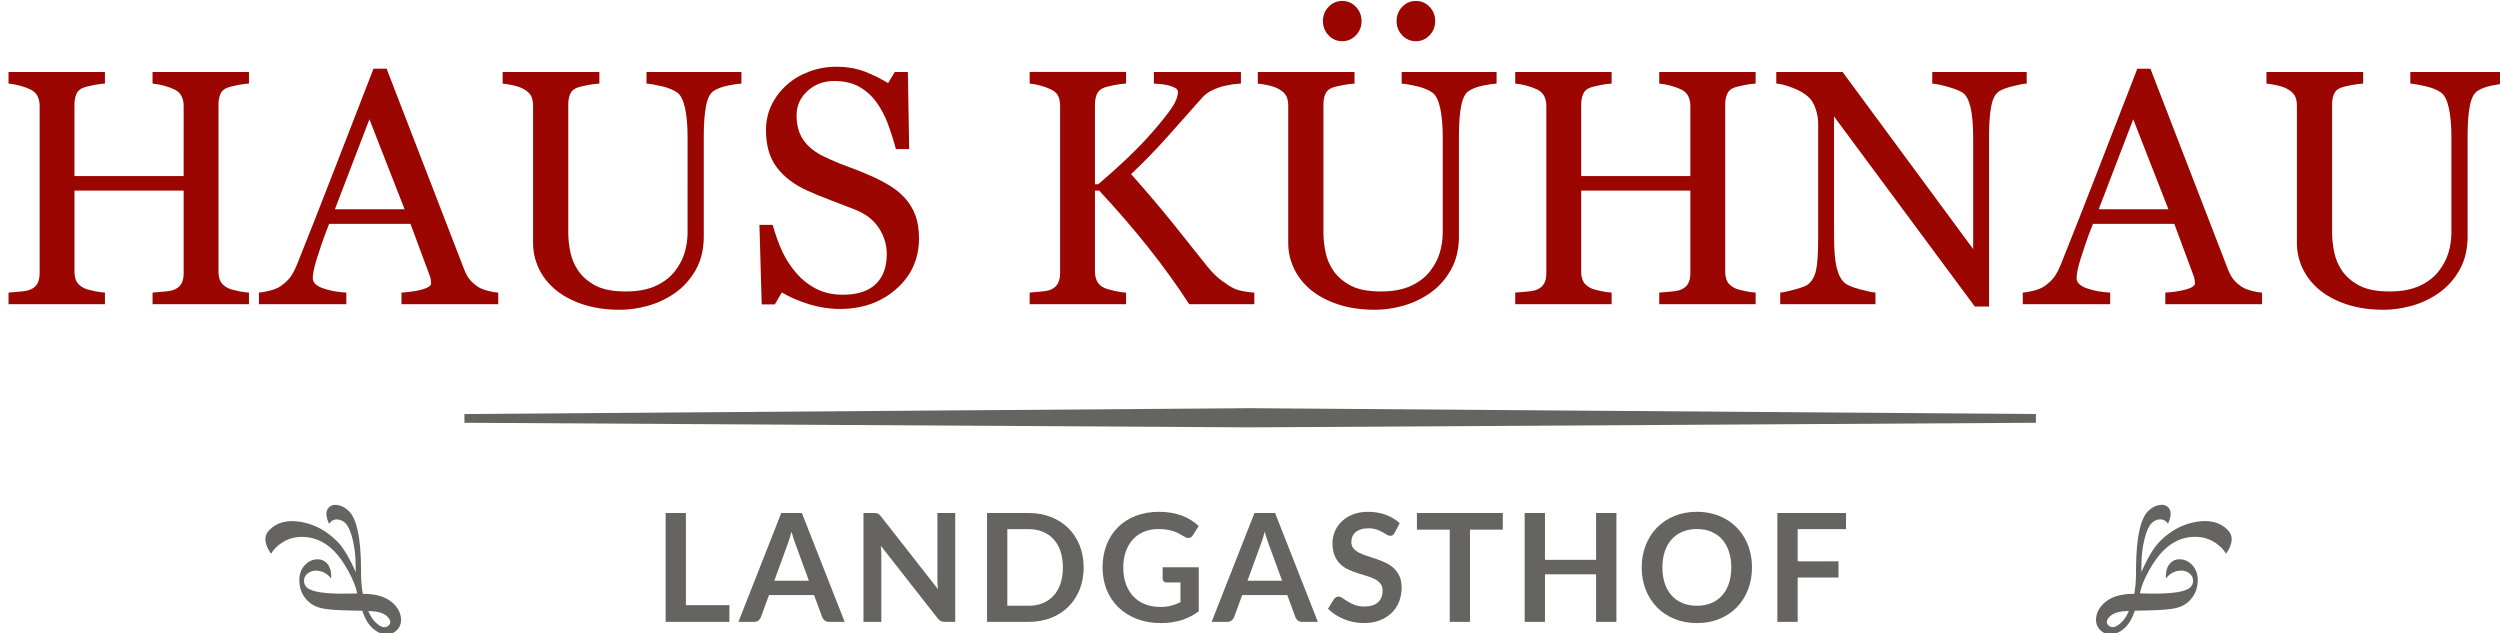 <?xml version="1.0" encoding="utf-8"?>
<!-- Generator: Adobe Illustrator 15.1.0, SVG Export Plug-In . SVG Version: 6.00 Build 0)  -->
<!DOCTYPE svg PUBLIC "-//W3C//DTD SVG 1.1//EN" "http://www.w3.org/Graphics/SVG/1.1/DTD/svg11.dtd">
<svg xmlns="http://www.w3.org/2000/svg" version="1.1" width="150" height="38"><svg xmlns:xlink="http://www.w3.org/1999/xlink" version="1.1" id="Ebene_1" x="0" y="0" width="150" height="38" viewBox="0 0 907.086 230.098" enable-background="new 0 0 907.086 230.098" xml:space="preserve">
<g>
	<g>
		<path fill="#9B0600" d="M89.853,110.524H54.83v-4.222c0.951-0.078,2.328-0.197,4.132-0.356c1.803-0.158,3.042-0.396,3.716-0.714    c1.189-0.475,2.061-1.198,2.616-2.171c0.555-0.97,0.833-2.229,0.833-3.774V69.259H26.466v29.374c0,1.387,0.227,2.557,0.684,3.509    c0.455,0.95,1.357,1.783,2.706,2.497c0.673,0.356,1.873,0.713,3.597,1.069c1.725,0.356,3.082,0.556,4.074,0.595v4.222H2.503    v-4.222c0.951-0.078,2.328-0.197,4.132-0.356c1.803-0.158,3.042-0.396,3.716-0.714c1.189-0.475,2.061-1.198,2.616-2.171    c0.555-0.97,0.833-2.229,0.833-3.774v-60.89c0-1.269-0.258-2.428-0.773-3.479c-0.516-1.049-1.408-1.873-2.676-2.467    c-1.07-0.515-2.369-0.972-3.895-1.368c-1.526-0.396-2.845-0.633-3.954-0.714v-4.222h35.023v4.222    c-1.111,0.04-2.468,0.219-4.074,0.535c-1.605,0.318-2.805,0.616-3.597,0.892c-1.348,0.477-2.25,1.27-2.706,2.38    c-0.457,1.109-0.684,2.318-0.684,3.627v26.162h39.661V38.397c0-1.269-0.258-2.428-0.773-3.479    c-0.516-1.049-1.408-1.873-2.676-2.467c-1.07-0.515-2.369-0.972-3.895-1.368c-1.526-0.396-2.845-0.633-3.954-0.714v-4.222h35.023    v4.222c-1.111,0.04-2.468,0.219-4.074,0.535c-1.605,0.318-2.805,0.616-3.597,0.892c-1.348,0.477-2.25,1.27-2.706,2.38    c-0.456,1.109-0.684,2.318-0.684,3.627v60.829c0,1.387,0.228,2.557,0.684,3.509c0.455,0.95,1.357,1.783,2.706,2.497    c0.673,0.356,1.873,0.713,3.597,1.069c1.725,0.356,3.082,0.556,4.074,0.595V110.524z"/>
		<path fill="#9B0600" d="M180.412,110.524h-35.142v-4.222c3.092-0.197,5.658-0.595,7.7-1.189c2.042-0.595,3.063-1.327,3.063-2.199    c0-0.357-0.04-0.792-0.119-1.309c-0.08-0.516-0.199-0.971-0.357-1.368l-7.017-18.907h-29.552c-1.11,2.774-2.013,5.192-2.706,7.253    c-0.694,2.063-1.318,3.965-1.873,5.709c-0.516,1.705-0.873,3.092-1.07,4.162c-0.199,1.07-0.297,1.942-0.297,2.617    c0,1.585,1.249,2.814,3.746,3.687c2.498,0.872,5.312,1.387,8.443,1.545v4.222H93.479v-4.222c1.031-0.078,2.319-0.306,3.865-0.684    c1.546-0.376,2.814-0.881,3.805-1.516c1.585-1.07,2.814-2.19,3.687-3.36c0.872-1.168,1.725-2.784,2.557-4.846    c4.241-10.584,8.919-22.478,14.033-35.678c5.114-13.199,9.671-24.953,13.676-35.26h4.757l28.125,72.78    c0.595,1.547,1.269,2.795,2.021,3.746c0.753,0.952,1.804,1.884,3.152,2.796c0.912,0.555,2.101,1.021,3.568,1.396    c1.466,0.377,2.695,0.585,3.687,0.624V110.524z M146.4,76.036l-12.784-32.702l-12.546,32.702H146.4z"/>
		<path fill="#9B0600" d="M268.772,30.37c-1.111,0.04-2.735,0.278-4.876,0.714c-2.141,0.438-3.886,1.091-5.232,1.962    c-1.348,0.913-2.28,2.796-2.795,5.649c-0.516,2.854-0.773,6.343-0.773,10.466v36.687c0,4.679-0.972,8.741-2.914,12.19    c-1.943,3.448-4.5,6.282-7.671,8.503c-3.132,2.141-6.432,3.677-9.9,4.608c-3.469,0.932-6.789,1.397-9.96,1.397    c-5.074,0-9.594-0.664-13.557-1.993c-3.964-1.326-7.294-3.121-9.99-5.38c-2.656-2.26-4.658-4.847-6.005-7.761    c-1.348-2.913-2.021-5.955-2.021-9.127V38.397c0-1.387-0.229-2.546-0.684-3.479c-0.456-0.931-1.378-1.793-2.765-2.586    c-0.991-0.555-2.26-1.001-3.806-1.338c-1.546-0.336-2.815-0.544-3.806-0.625v-4.222h35.142v4.222    c-1.11,0.04-2.508,0.219-4.192,0.535c-1.685,0.318-2.923,0.616-3.716,0.892c-1.349,0.477-2.25,1.27-2.706,2.38    c-0.456,1.109-0.684,2.318-0.684,3.627v46.617c0,2.261,0.247,4.629,0.744,7.105c0.495,2.478,1.476,4.787,2.943,6.928    c1.546,2.181,3.646,3.965,6.303,5.352c2.656,1.388,6.303,2.08,10.941,2.08c4.36,0,8.018-0.692,10.971-2.08    c2.953-1.387,5.281-3.211,6.986-5.471c1.625-2.141,2.774-4.379,3.449-6.719c0.674-2.339,1.011-4.698,1.011-7.075V49.934    c0-4.4-0.318-7.998-0.951-10.792c-0.635-2.795-1.567-4.629-2.795-5.501c-1.388-0.99-3.281-1.764-5.679-2.319    c-2.399-0.554-4.232-0.87-5.5-0.951v-4.222h34.488V30.37z"/>
		<path fill="#9B0600" d="M328.056,71.815c1.784,1.982,3.101,4.153,3.954,6.512c0.852,2.357,1.278,5.104,1.278,8.234    c0,7.453-2.755,13.598-8.265,18.434c-5.51,4.836-12.348,7.255-20.514,7.255c-3.767,0-7.532-0.586-11.298-1.754    c-3.767-1.17-7.016-2.588-9.751-4.253l-2.557,4.341h-4.757l-0.833-28.898h4.816c0.991,3.568,2.15,6.788,3.479,9.663    c1.328,2.875,3.082,5.56,5.263,8.057c2.06,2.34,4.468,4.202,7.224,5.59c2.755,1.389,5.956,2.081,9.603,2.081    c2.735,0,5.124-0.356,7.166-1.07c2.041-0.714,3.696-1.724,4.965-3.033c1.268-1.308,2.209-2.844,2.824-4.607    c0.614-1.764,0.922-3.796,0.922-6.096c0-3.368-0.952-6.511-2.854-9.425c-1.903-2.913-4.738-5.122-8.503-6.63    c-2.577-1.029-5.529-2.169-8.859-3.418c-3.33-1.249-6.205-2.429-8.622-3.538c-4.757-2.141-8.454-4.945-11.089-8.414    c-2.637-3.469-3.955-7.997-3.955-13.588c0-3.21,0.654-6.203,1.962-8.978c1.308-2.773,3.171-5.252,5.589-7.433    c2.299-2.062,5.014-3.677,8.146-4.847c3.13-1.168,6.401-1.754,9.811-1.754c3.885,0,7.363,0.595,10.436,1.784    c3.071,1.188,5.876,2.577,8.414,4.162l2.438-4.044h4.757l0.476,28.007h-4.817c-0.872-3.211-1.853-6.282-2.943-9.218    c-1.091-2.933-2.507-5.588-4.251-7.967c-1.705-2.299-3.786-4.132-6.244-5.5c-2.458-1.367-5.47-2.051-9.038-2.051    c-3.767,0-6.978,1.209-9.633,3.626c-2.656,2.419-3.984,5.372-3.984,8.86c0,3.647,0.853,6.67,2.557,9.068    c1.704,2.398,4.182,4.37,7.433,5.915c2.893,1.389,5.738,2.588,8.533,3.598c2.794,1.012,5.5,2.092,8.117,3.242    c2.378,1.03,4.667,2.198,6.868,3.508C324.518,68.545,326.43,70.071,328.056,71.815z"/>
		<path fill="#9B0600" d="M455.125,110.524h-23.666c-4.559-7.055-9.624-14.063-15.192-21.019    c-5.57-6.958-11.408-13.706-17.512-20.247h-1.546v29.374c0,1.308,0.247,2.477,0.743,3.509c0.495,1.031,1.397,1.862,2.706,2.497    c0.633,0.277,1.813,0.614,3.538,1.011c1.724,0.396,3.161,0.614,4.311,0.653v4.222h-35.023v-4.222    c0.911-0.078,2.239-0.197,3.983-0.356c1.745-0.158,2.974-0.396,3.687-0.714c1.189-0.515,2.052-1.278,2.587-2.289    s0.803-2.229,0.803-3.656v-60.89c0-1.347-0.229-2.518-0.684-3.508c-0.456-0.99-1.358-1.804-2.706-2.438    c-1.07-0.515-2.339-0.972-3.805-1.368c-1.467-0.396-2.756-0.633-3.865-0.714v-4.222h35.023v4.222    c-1.11,0.04-2.498,0.219-4.163,0.535c-1.665,0.318-2.894,0.616-3.687,0.892c-1.348,0.477-2.259,1.27-2.735,2.38    c-0.475,1.109-0.713,2.318-0.713,3.627V66.94h1.189c3.567-3.013,7.076-6.156,10.524-9.425c3.449-3.271,6.58-6.531,9.395-9.782    c3.131-3.607,5.42-6.49,6.868-8.652c1.447-2.159,2.17-4.073,2.17-5.737c0-0.595-0.367-1.08-1.1-1.457    c-0.734-0.376-1.576-0.684-2.527-0.922c-1.11-0.238-2.102-0.386-2.973-0.445c-0.873-0.06-1.586-0.109-2.141-0.149v-4.222h31.634    v4.222c-0.119,0-0.377,0.021-0.773,0.06c-0.397,0.041-0.853,0.08-1.368,0.118c-0.555,0.041-1.11,0.12-1.665,0.239    c-0.556,0.118-1.269,0.259-2.141,0.416c-1.388,0.318-2.824,0.823-4.311,1.517c-1.487,0.693-2.706,1.556-3.657,2.586    c-4.083,4.639-8.345,9.436-12.784,14.39c-4.44,4.956-8.841,9.475-13.201,13.558c6.026,6.818,11.01,12.686,14.955,17.601    c3.944,4.916,8.136,10.168,12.576,15.758c1.704,2.141,3.409,3.855,5.114,5.144c1.704,1.287,3.17,2.249,4.4,2.884    c1.03,0.516,2.319,0.911,3.865,1.189c1.545,0.277,2.833,0.436,3.865,0.475V110.524z"/>
		<path fill="#9B0600" d="M543.127,30.37c-1.11,0.04-2.735,0.278-4.876,0.714c-2.141,0.438-3.885,1.091-5.232,1.962    c-1.349,0.913-2.279,2.796-2.794,5.649c-0.517,2.854-0.773,6.343-0.773,10.466v36.687c0,4.679-0.973,8.741-2.914,12.19    c-1.943,3.448-4.499,6.282-7.67,8.503c-3.133,2.141-6.433,3.677-9.9,4.608c-3.469,0.932-6.789,1.397-9.96,1.397    c-5.075,0-9.594-0.664-13.558-1.993c-3.964-1.326-7.294-3.121-9.989-5.38c-2.657-2.26-4.659-4.847-6.006-7.761    c-1.348-2.913-2.021-5.955-2.021-9.127V38.397c0-1.387-0.229-2.546-0.684-3.479c-0.456-0.931-1.378-1.793-2.765-2.586    c-0.991-0.555-2.26-1.001-3.805-1.338c-1.546-0.336-2.815-0.544-3.806-0.625v-4.222h35.142v4.222    c-1.11,0.04-2.508,0.219-4.192,0.535c-1.685,0.318-2.923,0.616-3.716,0.892c-1.349,0.477-2.25,1.27-2.706,2.38    c-0.456,1.109-0.684,2.318-0.684,3.627v46.617c0,2.261,0.247,4.629,0.744,7.105c0.495,2.478,1.476,4.787,2.943,6.928    c1.546,2.181,3.646,3.965,6.303,5.352c2.655,1.388,6.303,2.08,10.94,2.08c4.361,0,8.018-0.692,10.97-2.08    c2.953-1.387,5.282-3.211,6.987-5.471c1.625-2.141,2.774-4.379,3.449-6.719c0.673-2.339,1.011-4.698,1.011-7.075V49.934    c0-4.4-0.318-7.998-0.952-10.792c-0.634-2.795-1.565-4.629-2.794-5.501c-1.388-0.99-3.28-1.764-5.679-2.319    c-2.398-0.554-4.232-0.87-5.5-0.951v-4.222h34.487V30.37z M494.072,7.656c0,2.022-0.684,3.746-2.051,5.173    c-1.368,1.428-3.023,2.141-4.965,2.141c-1.942,0-3.598-0.713-4.965-2.141c-1.368-1.427-2.051-3.15-2.051-5.173    c0-2.021,0.684-3.747,2.051-5.173c1.367-1.428,3.022-2.141,4.965-2.141c1.942,0,3.598,0.713,4.965,2.141    C493.388,3.909,494.072,5.635,494.072,7.656z M520.83,7.656c0,2.022-0.684,3.746-2.051,5.173    c-1.368,1.428-3.024,2.141-4.966,2.141c-1.942,0-3.598-0.713-4.965-2.141c-1.367-1.427-2.052-3.15-2.052-5.173    c0-2.021,0.685-3.747,2.052-5.173c1.367-1.428,3.022-2.141,4.965-2.141c1.941,0,3.598,0.713,4.966,2.141    C520.146,3.909,520.83,5.635,520.83,7.656z"/>
		<path fill="#9B0600" d="M637.255,110.524h-35.023v-4.222c0.952-0.078,2.329-0.197,4.134-0.356    c1.803-0.158,3.042-0.396,3.716-0.714c1.188-0.475,2.062-1.198,2.616-2.171c0.555-0.97,0.833-2.229,0.833-3.774V69.259H573.87    v29.374c0,1.387,0.228,2.557,0.684,3.509c0.456,0.95,1.356,1.783,2.705,2.497c0.674,0.356,1.873,0.713,3.598,1.069    s3.082,0.556,4.073,0.595v4.222h-35.022v-4.222c0.951-0.078,2.328-0.197,4.133-0.356c1.803-0.158,3.041-0.396,3.717-0.714    c1.188-0.475,2.06-1.198,2.615-2.171c0.555-0.97,0.832-2.229,0.832-3.774v-60.89c0-1.269-0.258-2.428-0.772-3.479    c-0.515-1.049-1.407-1.873-2.675-2.467c-1.07-0.515-2.37-0.972-3.896-1.368c-1.526-0.396-2.845-0.633-3.954-0.714v-4.222h35.022    v4.222c-1.11,0.04-2.467,0.219-4.073,0.535c-1.604,0.318-2.806,0.616-3.598,0.892c-1.349,0.477-2.249,1.27-2.705,2.38    c-0.456,1.109-0.684,2.318-0.684,3.627v26.162h39.661V38.397c0-1.269-0.259-2.428-0.773-3.479    c-0.516-1.049-1.407-1.873-2.676-2.467c-1.07-0.515-2.37-0.972-3.895-1.368c-1.526-0.396-2.846-0.633-3.955-0.714v-4.222h35.023    v4.222c-1.11,0.04-2.468,0.219-4.073,0.535c-1.605,0.318-2.805,0.616-3.598,0.892c-1.348,0.477-2.25,1.27-2.704,2.38    c-0.457,1.109-0.685,2.318-0.685,3.627v60.829c0,1.387,0.228,2.557,0.685,3.509c0.454,0.95,1.356,1.783,2.704,2.497    c0.674,0.356,1.874,0.713,3.598,1.069s3.082,0.556,4.073,0.595V110.524z"/>
		<path fill="#9B0600" d="M735.724,30.37c-1.11,0.04-2.815,0.356-5.113,0.951c-2.3,0.596-3.945,1.21-4.936,1.844    c-1.427,0.991-2.389,2.894-2.884,5.709c-0.496,2.814-0.743,6.383-0.743,10.702v61.781h-5.174l-51.137-69.035v43.525    c0,4.876,0.307,8.623,0.922,11.239c0.613,2.616,1.556,4.479,2.824,5.589c0.911,0.873,2.795,1.686,5.648,2.438    c2.854,0.754,4.737,1.15,5.648,1.189v4.222h-34.606v-4.222c1.07-0.078,2.875-0.465,5.412-1.158    c2.536-0.693,4.121-1.318,4.757-1.874c1.387-1.11,2.339-2.804,2.854-5.084c0.515-2.278,0.772-6.173,0.772-11.684V44.938    c0-1.821-0.316-3.646-0.95-5.47c-0.635-1.821-1.487-3.23-2.558-4.221c-1.427-1.31-3.359-2.428-5.797-3.36    c-2.438-0.931-4.41-1.436-5.916-1.517v-4.222h24.082l47.449,64.338V50.35c0-4.914-0.317-8.69-0.95-11.327    c-0.636-2.636-1.546-4.391-2.736-5.264c-1.11-0.751-2.924-1.485-5.44-2.198c-2.518-0.714-4.43-1.109-5.738-1.19v-4.222h34.31    V30.37z"/>
		<path fill="#9B0600" d="M821.23,110.524h-35.142v-4.222c3.091-0.197,5.657-0.595,7.699-1.189s3.063-1.327,3.063-2.199    c0-0.357-0.04-0.792-0.118-1.309c-0.08-0.516-0.199-0.971-0.357-1.368l-7.017-18.907h-29.552c-1.11,2.774-2.013,5.192-2.706,7.253    c-0.693,2.063-1.318,3.965-1.873,5.709c-0.516,1.705-0.872,3.092-1.07,4.162c-0.199,1.07-0.297,1.942-0.297,2.617    c0,1.585,1.249,2.814,3.746,3.687s5.312,1.387,8.442,1.545v4.222h-31.751v-4.222c1.03-0.078,2.318-0.306,3.864-0.684    c1.546-0.376,2.814-0.881,3.806-1.516c1.585-1.07,2.813-2.19,3.687-3.36c0.871-1.168,1.724-2.784,2.558-4.846    c4.24-10.584,8.919-22.478,14.032-35.678c5.114-13.199,9.671-24.953,13.677-35.26h4.757l28.125,72.78    c0.595,1.547,1.269,2.795,2.021,3.746c0.752,0.952,1.803,1.884,3.151,2.796c0.912,0.555,2.102,1.021,3.568,1.396    c1.466,0.377,2.695,0.585,3.687,0.624V110.524z M787.217,76.036l-12.784-32.702l-12.546,32.702H787.217z"/>
		<path fill="#9B0600" d="M909.59,30.37c-1.111,0.04-2.736,0.278-4.877,0.714c-2.141,0.438-3.886,1.091-5.232,1.962    c-1.348,0.913-2.28,2.796-2.795,5.649c-0.516,2.854-0.772,6.343-0.772,10.466v36.687c0,4.679-0.972,8.741-2.914,12.19    c-1.942,3.448-4.5,6.282-7.671,8.503c-3.131,2.141-6.432,3.677-9.9,4.608c-3.47,0.932-6.789,1.397-9.959,1.397    c-5.076,0-9.594-0.664-13.559-1.993c-3.963-1.326-7.294-3.121-9.989-5.38c-2.656-2.26-4.658-4.847-6.005-7.761    c-1.348-2.913-2.021-5.955-2.021-9.127V38.397c0-1.387-0.229-2.546-0.684-3.479c-0.457-0.931-1.378-1.793-2.766-2.586    c-0.991-0.555-2.26-1.001-3.806-1.338c-1.546-0.336-2.815-0.544-3.806-0.625v-4.222h35.143v4.222    c-1.111,0.04-2.508,0.219-4.192,0.535c-1.686,0.318-2.924,0.616-3.716,0.892c-1.35,0.477-2.251,1.27-2.706,2.38    c-0.456,1.109-0.684,2.318-0.684,3.627v46.617c0,2.261,0.247,4.629,0.743,7.105c0.495,2.478,1.476,4.787,2.943,6.928    c1.545,2.181,3.646,3.965,6.302,5.352c2.655,1.388,6.304,2.08,10.942,2.08c4.359,0,8.017-0.692,10.971-2.08    c2.953-1.387,5.281-3.211,6.986-5.471c1.625-2.141,2.774-4.379,3.448-6.719c0.675-2.339,1.012-4.698,1.012-7.075V49.934    c0-4.4-0.317-7.998-0.951-10.792c-0.635-2.795-1.567-4.629-2.795-5.501c-1.389-0.99-3.281-1.764-5.679-2.319    c-2.399-0.554-4.231-0.87-5.5-0.951v-4.222h34.488V30.37z"/>
	</g>
	<g>
		<path fill="#656461" d="M264.406,219.859v6.072h-23.165v-39.549h7.357v33.477H264.406z"/>
		<path fill="#656461" d="M306.277,225.932h-5.689c-0.638,0-1.158-0.159-1.559-0.479c-0.401-0.319-0.702-0.715-0.902-1.189    l-2.954-8.068h-16.383l-2.954,8.068c-0.146,0.42-0.429,0.803-0.848,1.148c-0.419,0.348-0.939,0.521-1.559,0.521h-5.744    l15.563-39.549h7.494L306.277,225.932z M293.286,210.998l-4.813-13.155c-0.237-0.584-0.483-1.275-0.739-2.078    s-0.511-1.668-0.766-2.599c-0.237,0.931-0.483,1.801-0.739,2.612c-0.255,0.811-0.501,1.518-0.738,2.12l-4.786,13.1H293.286z"/>
		<path fill="#656461" d="M346.454,186.383v39.549h-3.775c-0.583,0-1.071-0.097-1.463-0.287c-0.392-0.192-0.77-0.516-1.135-0.972    l-20.649-26.365c0.109,1.204,0.164,2.315,0.164,3.338v24.286h-6.481v-39.549h3.856c0.31,0,0.579,0.014,0.807,0.041    s0.428,0.083,0.602,0.165c0.174,0.082,0.342,0.2,0.506,0.355c0.164,0.154,0.346,0.359,0.547,0.615l20.731,26.475    c-0.055-0.639-0.101-1.267-0.137-1.888c-0.037-0.619-0.055-1.193-0.055-1.723v-24.041H346.454z"/>
		<path fill="#656461" d="M393.111,206.157c0,2.899-0.483,5.562-1.449,7.985c-0.966,2.427-2.325,4.514-4.075,6.264    c-1.751,1.751-3.856,3.109-6.318,4.075c-2.462,0.967-5.197,1.45-8.205,1.45h-15.069v-39.549h15.069    c3.008,0,5.743,0.488,8.205,1.463c2.461,0.977,4.567,2.335,6.318,4.075c1.75,1.743,3.108,3.825,4.075,6.25    S393.111,203.259,393.111,206.157z M385.563,206.157c0-2.17-0.287-4.116-0.861-5.839s-1.404-3.182-2.489-4.376    c-1.085-1.195-2.398-2.109-3.938-2.749c-1.541-0.638-3.278-0.957-5.21-0.957h-7.686v27.843h7.686c1.932,0,3.669-0.319,5.21-0.958    s2.854-1.554,3.938-2.748c1.084-1.195,1.914-2.653,2.489-4.377C385.276,210.273,385.563,208.327,385.563,206.157z"/>
		<path fill="#656461" d="M434.929,206.104v15.998c-2.006,1.478-4.144,2.558-6.414,3.241c-2.271,0.684-4.7,1.025-7.289,1.025    c-3.228,0-6.15-0.501-8.766-1.503c-2.617-1.003-4.851-2.398-6.701-4.186c-1.851-1.786-3.278-3.92-4.28-6.399    c-1.003-2.48-1.504-5.188-1.504-8.123c0-2.972,0.483-5.697,1.45-8.178c0.966-2.479,2.338-4.613,4.116-6.4    c1.778-1.786,3.934-3.172,6.469-4.156c2.534-0.985,5.378-1.477,8.533-1.477c1.604,0,3.104,0.127,4.499,0.383    c1.395,0.255,2.689,0.605,3.884,1.053c1.194,0.446,2.284,0.988,3.268,1.628c0.984,0.638,1.887,1.34,2.708,2.105l-2.106,3.337    c-0.329,0.528-0.757,0.852-1.286,0.971s-1.103-0.014-1.723-0.397c-0.602-0.346-1.204-0.691-1.805-1.039    c-0.602-0.346-1.272-0.647-2.01-0.901c-0.738-0.257-1.568-0.467-2.489-0.63c-0.92-0.165-1.982-0.246-3.186-0.246    c-1.951,0-3.715,0.328-5.292,0.984c-1.577,0.656-2.922,1.596-4.034,2.816c-1.112,1.222-1.969,2.69-2.571,4.404    s-0.903,3.628-0.903,5.743c0,2.261,0.324,4.28,0.971,6.059c0.647,1.777,1.559,3.281,2.735,4.513    c1.176,1.23,2.594,2.17,4.253,2.816c1.659,0.646,3.51,0.971,5.552,0.971c1.459,0,2.762-0.155,3.911-0.465    c1.148-0.31,2.27-0.729,3.364-1.258v-7.166h-4.978c-0.474,0-0.843-0.132-1.107-0.396c-0.265-0.265-0.397-0.589-0.397-0.972v-4.156    H434.929z"/>
		<path fill="#656461" d="M478.196,225.932h-5.689c-0.638,0-1.158-0.159-1.559-0.479c-0.401-0.319-0.702-0.715-0.902-1.189    l-2.954-8.068h-16.383l-2.954,8.068c-0.146,0.42-0.429,0.803-0.848,1.148c-0.419,0.348-0.939,0.521-1.559,0.521h-5.744    l15.563-39.549h7.494L478.196,225.932z M465.205,210.998l-4.813-13.155c-0.237-0.584-0.483-1.275-0.739-2.078    s-0.511-1.668-0.766-2.599c-0.237,0.931-0.483,1.801-0.739,2.612c-0.255,0.811-0.501,1.518-0.738,2.12l-4.786,13.1H465.205z"/>
		<path fill="#656461" d="M506.092,193.576c-0.219,0.383-0.451,0.661-0.697,0.834c-0.246,0.174-0.552,0.26-0.917,0.26    c-0.382,0-0.798-0.14-1.245-0.424c-0.446-0.281-0.979-0.596-1.599-0.943c-0.62-0.347-1.345-0.661-2.175-0.943    c-0.83-0.283-1.809-0.425-2.939-0.425c-1.021,0-1.915,0.125-2.68,0.37c-0.766,0.246-1.409,0.588-1.929,1.025    c-0.52,0.438-0.907,0.962-1.163,1.573c-0.255,0.61-0.382,1.28-0.382,2.01c0,0.93,0.26,1.706,0.779,2.325    c0.52,0.62,1.208,1.148,2.065,1.585c0.857,0.438,1.833,0.831,2.926,1.178c1.094,0.346,2.215,0.715,3.364,1.106    c1.148,0.393,2.27,0.849,3.364,1.368c1.094,0.52,2.069,1.176,2.927,1.97c0.856,0.792,1.544,1.764,2.064,2.911    c0.521,1.15,0.779,2.545,0.779,4.186c0,1.787-0.305,3.46-0.916,5.018c-0.61,1.561-1.504,2.918-2.68,4.075    c-1.177,1.158-2.612,2.07-4.308,2.735c-1.696,0.666-3.637,0.998-5.825,0.998c-1.258,0-2.498-0.122-3.719-0.368    c-1.222-0.247-2.394-0.598-3.515-1.054c-1.121-0.456-2.174-1.002-3.159-1.641c-0.984-0.639-1.859-1.35-2.625-2.133l2.161-3.528    c0.182-0.256,0.419-0.47,0.711-0.643c0.292-0.174,0.602-0.26,0.93-0.26c0.456,0,0.948,0.187,1.477,0.56    c0.529,0.374,1.158,0.79,1.887,1.244c0.729,0.457,1.582,0.872,2.557,1.245s2.147,0.561,3.515,0.561    c2.097,0,3.719-0.496,4.868-1.49c1.148-0.994,1.723-2.421,1.723-4.28c0-1.039-0.26-1.888-0.779-2.544s-1.208-1.207-2.065-1.655    c-0.857-0.446-1.832-0.823-2.926-1.134c-1.094-0.31-2.206-0.647-3.336-1.012c-1.131-0.365-2.243-0.803-3.337-1.313    c-1.094-0.51-2.07-1.175-2.926-1.997c-0.857-0.819-1.545-1.845-2.065-3.077c-0.52-1.229-0.779-2.748-0.779-4.553    c0-1.44,0.287-2.844,0.861-4.211c0.574-1.368,1.408-2.581,2.502-3.639c1.094-1.057,2.443-1.905,4.048-2.543    c1.604-0.639,3.446-0.957,5.524-0.957c2.334,0,4.485,0.365,6.454,1.094c1.97,0.729,3.648,1.75,5.033,3.063L506.092,193.576z"/>
		<path fill="#656461" d="M545.393,192.428h-11.925v33.504h-7.356v-33.504h-11.925v-6.045h31.206V192.428z"/>
		<path fill="#656461" d="M586.664,186.383v39.549h-7.386v-17.286h-18.569v17.286h-7.384v-39.549h7.384v17.013h18.569v-17.013    H586.664z"/>
		<path fill="#656461" d="M635.92,206.157c0,2.899-0.48,5.585-1.437,8.055c-0.957,2.471-2.311,4.608-4.062,6.413    c-1.75,1.806-3.857,3.215-6.318,4.226c-2.461,1.012-5.195,1.518-8.205,1.518c-2.99,0-5.715-0.506-8.178-1.518    c-2.461-1.011-4.571-2.42-6.33-4.226c-1.76-1.805-3.123-3.942-4.089-6.413c-0.968-2.47-1.45-5.155-1.45-8.055    c0-2.898,0.482-5.583,1.45-8.055c0.966-2.471,2.329-4.608,4.089-6.413c1.759-1.806,3.869-3.214,6.33-4.227    c2.463-1.012,5.188-1.517,8.178-1.517c2.006,0,3.893,0.232,5.663,0.697c1.768,0.464,3.39,1.121,4.867,1.969    c1.477,0.848,2.803,1.878,3.979,3.092c1.176,1.212,2.174,2.565,2.994,4.061c0.821,1.494,1.445,3.118,1.874,4.868    C635.705,202.383,635.92,204.225,635.92,206.157z M628.399,206.157c0-2.17-0.292-4.116-0.876-5.839s-1.413-3.187-2.488-4.39    c-1.076-1.203-2.385-2.124-3.925-2.763c-1.541-0.638-3.277-0.957-5.211-0.957c-1.933,0-3.669,0.319-5.209,0.957    c-1.542,0.639-2.854,1.56-3.938,2.763s-1.92,2.667-2.503,4.39c-0.584,1.723-0.875,3.669-0.875,5.839s0.291,4.116,0.875,5.839    c0.583,1.724,1.418,3.182,2.503,4.377c1.085,1.194,2.396,2.109,3.938,2.748c1.54,0.639,3.276,0.958,5.209,0.958    c1.934,0,3.67-0.319,5.211-0.958c1.54-0.639,2.849-1.554,3.925-2.748c1.075-1.195,1.904-2.653,2.488-4.377    C628.107,210.273,628.399,208.327,628.399,206.157z"/>
		<path fill="#656461" d="M652.52,192.236v11.706h14.824v5.881H652.52v16.108h-7.383v-39.549h24.941v5.854H652.52z"/>
	</g>
	<g>
		<path fill="#656461" d="M771.595,227.902c-1.461,1.461-3.061,2.285-4.8,2.476c-1.738,0.19-3.191-0.299-4.359-1.469    c-1.199-1.197-1.692-2.707-1.48-4.524c0.213-1.819,1.063-3.475,2.553-4.963c2.514-2.514,6.283-3.74,11.308-3.683    c0.381-2.25,0.586-4.5,0.615-6.75l0.021-3.046c0.117-10.694,1.579-17.443,4.383-20.248c1.198-1.198,2.51-1.933,3.935-2.202    c1.425-0.271,2.552,0.012,3.385,0.843c1.198,1.198,1.169,3.186-0.088,5.961c-0.219-0.307-0.409-0.539-0.569-0.701    c-0.688-0.688-1.553-0.982-2.597-0.888c-1.045,0.096-1.976,0.552-2.793,1.37c-1.009,1.008-1.863,2.906-2.565,5.698    c-0.7,2.789-1.073,5.77-1.118,8.939l-0.042,3.157c2.308-5.29,4.55-9.022,6.727-11.198c3.887-3.888,8.269-6.245,13.148-7.079    c4.88-0.833,8.692,0.125,11.438,2.871c2.178,2.177,1.995,5.076-0.548,8.7c-0.423-0.746-0.963-1.447-1.621-2.104    c-2.878-2.879-6.341-4.216-10.387-4.011c-4.047,0.205-7.648,1.885-10.804,5.04c-1.811,1.811-3.571,4.272-5.28,7.385    c-1.711,3.112-2.777,5.814-3.2,8.108l3.571,0.066c8.195,0.131,13.127-0.636,14.792-2.301c0.644-0.645,0.961-1.429,0.954-2.355    c-0.008-0.929-0.332-1.715-0.976-2.357c-1.008-1.008-2.323-1.446-3.944-1.313c-1.622,0.13-3.032,0.796-4.229,1.993    c-0.176,0.176-0.409,0.468-0.701,0.877c-0.177-2.513,0.372-4.405,1.644-5.676c0.994-0.994,2.238-1.436,3.736-1.326    c1.497,0.108,2.823,0.742,3.978,1.896c1.622,1.622,2.345,3.77,2.169,6.443c-0.176,2.673-1.19,4.938-3.045,6.793    c-1.302,1.3-2.984,2.179-5.053,2.642c-2.066,0.458-5.599,0.734-10.594,0.821l-4.165,0.088    C774.204,224.416,773.071,226.427,771.595,227.902z M765.919,223.979c-0.614,0.613-0.968,1.187-1.063,1.719    c-0.094,0.534,0.078,1.02,0.516,1.458c0.629,0.628,1.355,0.836,2.181,0.625c0.825-0.212,1.756-0.836,2.794-1.874    c0.848-0.848,1.68-2.147,2.497-3.9C769.572,221.977,767.263,222.635,765.919,223.979z"/>
	</g>
	<g>
		<path fill="#656461" d="M131.033,221.897l-4.164-0.089c-4.997-0.087-8.528-0.361-10.596-0.821    c-2.066-0.461-3.751-1.341-5.051-2.641c-1.855-1.855-2.871-4.12-3.046-6.793c-0.175-2.674,0.547-4.821,2.169-6.443    c1.154-1.153,2.48-1.785,3.977-1.896c1.498-0.11,2.743,0.332,3.736,1.326c1.271,1.271,1.82,3.162,1.645,5.675    c-0.292-0.408-0.526-0.7-0.702-0.876c-1.198-1.197-2.607-1.863-4.229-1.993c-1.622-0.133-2.937,0.307-3.944,1.314    c-0.643,0.642-0.968,1.428-0.976,2.355c-0.007,0.928,0.311,1.712,0.954,2.355c1.666,1.666,6.596,2.433,14.792,2.302l3.572-0.066    c-0.423-2.294-1.49-4.997-3.199-8.107c-1.709-3.112-3.47-5.575-5.281-7.386c-3.156-3.156-6.757-4.837-10.804-5.04    c-4.047-0.205-7.509,1.132-10.387,4.01c-0.658,0.657-1.197,1.358-1.622,2.104c-2.541-3.622-2.724-6.522-0.548-8.699    c2.748-2.746,6.561-3.704,11.439-2.871c4.879,0.833,9.262,3.192,13.148,7.078c2.177,2.177,4.42,5.909,6.728,11.197l-0.043-3.155    c-0.044-3.17-0.417-6.149-1.118-8.94c-0.701-2.79-1.556-4.689-2.564-5.697c-0.818-0.818-1.749-1.274-2.794-1.37    c-1.044-0.095-1.909,0.201-2.596,0.888c-0.161,0.161-0.351,0.395-0.57,0.701c-1.256-2.775-1.286-4.763-0.087-5.961    c0.833-0.832,1.962-1.113,3.386-0.843c1.425,0.27,2.736,1.004,3.934,2.202c2.805,2.805,4.267,9.554,4.382,20.248l0.022,3.046    c0.029,2.249,0.233,4.5,0.614,6.75c5.026-0.059,8.794,1.17,11.307,3.681c1.49,1.491,2.341,3.146,2.553,4.965    c0.213,1.818-0.281,3.327-1.479,4.524c-1.169,1.169-2.623,1.658-4.361,1.469c-1.739-0.19-3.338-1.017-4.799-2.477    C132.955,226.448,131.822,224.438,131.033,221.897z M133.181,222.028c0.818,1.753,1.651,3.054,2.499,3.9    c1.037,1.037,1.969,1.662,2.793,1.873c0.826,0.212,1.553,0.004,2.181-0.624c0.438-0.438,0.61-0.924,0.515-1.457    c-0.095-0.533-0.45-1.107-1.063-1.72C138.761,222.656,136.454,221.998,133.181,222.028z"/>
	</g>
	<g>
		<g>
			<polygon fill="#656461" points="738.583,153.102 453.608,154.77 168.635,153.102 168.635,152.008 168.635,150.916      453.608,148.797 738.583,150.916 738.583,152.008    "/>
		</g>
		<g>
			<path fill="#656461" d="M453.611,155.268h-0.005l-285.469-1.672v-3.173l0.494-0.004l284.974-2.119l285.475,2.123v3.173     L453.611,155.268z M169.132,152.607l284.479,1.665l284.474-1.665v-1.198l-284.48-2.115l-284.473,2.115V152.607z"/>
		</g>
	</g>
</g>
</svg></svg>
